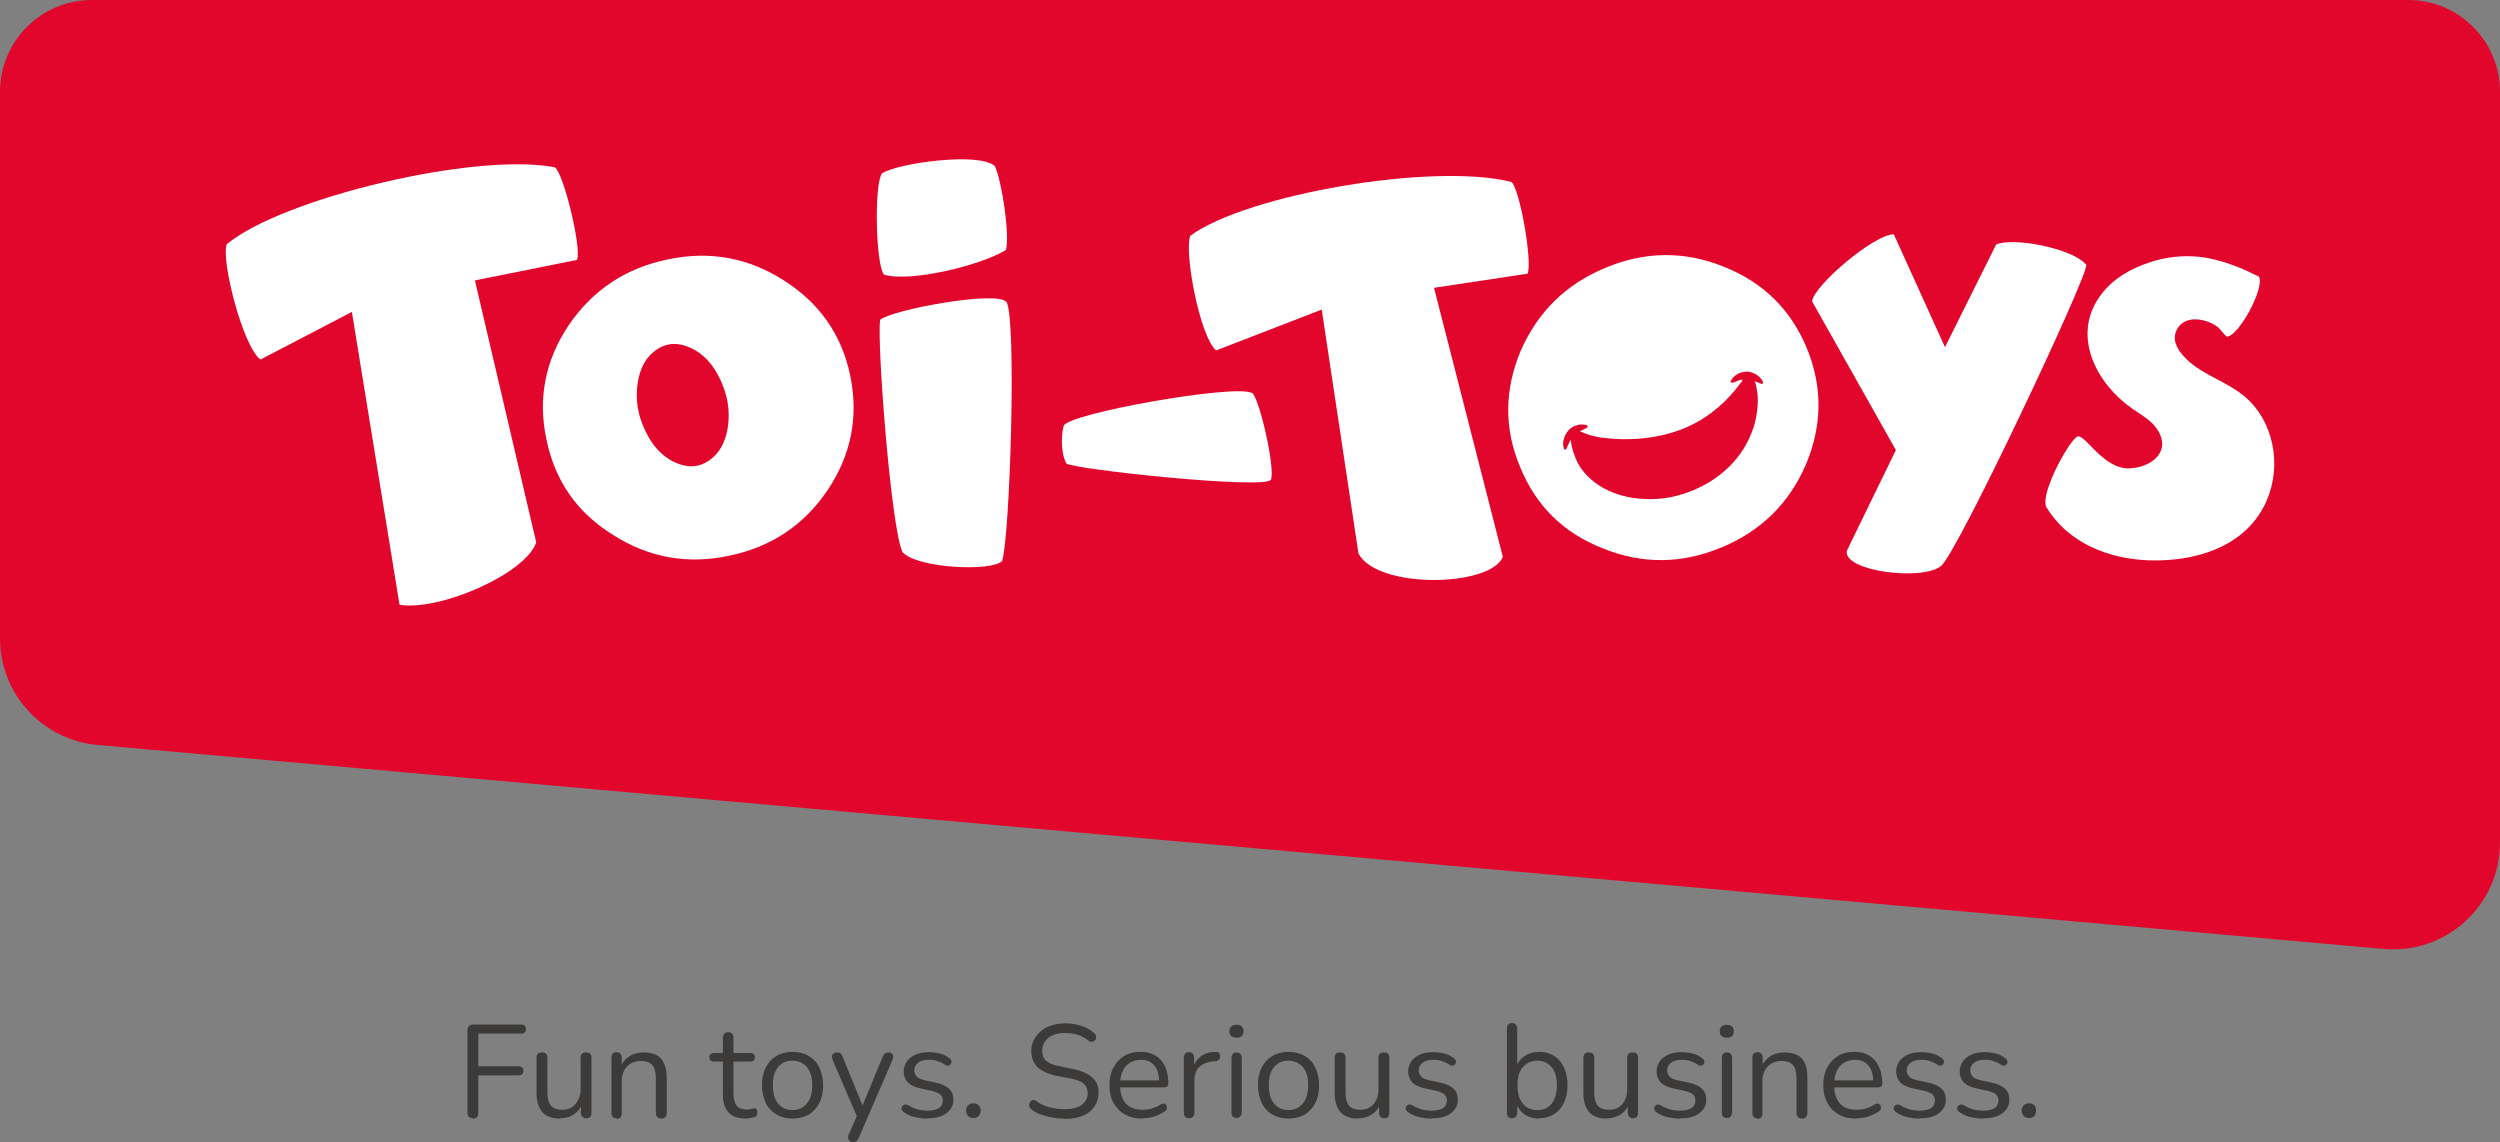 <?xml version="1.0" encoding="UTF-8"?>
<svg id="Laag_2" data-name="Laag 2" xmlns="http://www.w3.org/2000/svg" viewBox="0 0 85.04 38.85">
  <rect x="0" y="0" width="85.04" height="38.85" fill="#808080" stroke="none"/>
  <defs>
    <style>
      .cls-1 {
        fill: #fff;
      }

      .cls-2 {
        fill: #3c3b3a;
      }

      .cls-3 {
        fill: #e2062c;
      }
    </style>
  </defs>
  <g id="Laag_1-2" data-name="Laag 1">
    <g>
      <g>
        <path class="cls-2" d="M16.1,38.04c-.06,0-.11-.02-.15-.05-.03-.03-.05-.08-.05-.15v-2.79c0-.07.02-.12.05-.15.03-.03.08-.05.15-.05h1.63c.05,0,.09.01.12.04.03.03.04.06.04.11,0,.05-.01.09-.04.12-.03.03-.07.04-.12.04h-1.46v1.11h1.37c.05,0,.09.01.12.04.03.03.04.06.04.11,0,.05-.01.09-.04.12-.03.03-.07.04-.12.04h-1.37v1.27c0,.13-.06.2-.17.2Z"/>
        <path class="cls-2" d="M19.04,38.05c-.18,0-.32-.03-.44-.1-.12-.06-.2-.16-.26-.29s-.09-.29-.09-.48v-1.2c0-.06.02-.11.05-.14.03-.03.08-.04.13-.04s.11.01.14.04c.03.03.05.08.05.14v1.2c0,.19.04.33.12.43.08.09.2.14.38.14.19,0,.34-.06.45-.19s.18-.29.18-.49v-1.09c0-.06.02-.11.05-.14.03-.03.08-.04.14-.04s.1.01.13.04c.03.03.05.08.05.14v1.87c0,.13-.06.19-.18.19-.06,0-.1-.02-.13-.05-.03-.03-.05-.08-.05-.14v-.41l.06.06c-.06.18-.16.31-.29.4s-.29.14-.47.14Z"/>
        <path class="cls-2" d="M20.97,38.04c-.06,0-.1-.02-.13-.05-.03-.03-.04-.08-.04-.14v-1.87c0-.06.02-.11.04-.14.03-.03.07-.05.13-.05s.1.02.13.05c.03.03.05.08.05.14v.39l-.05-.05c.06-.17.17-.3.31-.39.14-.09.31-.13.49-.13.17,0,.32.03.43.09.12.06.2.16.26.29.06.13.09.29.09.48v1.2c0,.06-.02.11-.05.14-.03.03-.08.05-.13.05-.06,0-.11-.02-.14-.05-.03-.03-.05-.08-.05-.14v-1.18c0-.2-.04-.35-.12-.45-.08-.09-.21-.14-.38-.14-.2,0-.36.06-.48.19-.12.12-.18.29-.18.5v1.09c0,.13-.06.19-.18.19Z"/>
        <path class="cls-2" d="M25.37,38.05c-.17,0-.31-.03-.43-.09-.12-.06-.2-.15-.26-.27-.06-.12-.09-.26-.09-.43v-1.15h-.3c-.05,0-.09-.01-.12-.04s-.04-.06-.04-.11.01-.08.04-.1c.03-.02.07-.04.12-.04h.3v-.52c0-.06.02-.11.05-.14.03-.03.08-.05.13-.05s.1.02.13.05c.03.03.05.08.05.14v.52h.57c.05,0,.09.01.12.04.03.02.04.06.04.1s-.01.08-.04.11c-.03.03-.07.04-.12.04h-.57v1.11c0,.17.04.3.11.39.07.09.19.13.35.13.06,0,.11,0,.15-.02.04-.01.07-.02.1-.02.03,0,.05,0,.07.03.02.02.03.06.03.11,0,.04,0,.07-.02.1-.01.03-.04.05-.07.06-.04.01-.08.02-.14.03-.06.01-.11.02-.16.02Z"/>
        <path class="cls-2" d="M26.96,38.05c-.21,0-.4-.05-.55-.14s-.28-.22-.36-.39c-.08-.17-.13-.37-.13-.6,0-.17.02-.33.07-.47.05-.14.12-.26.21-.36s.2-.17.33-.23c.13-.05.27-.08.43-.08.21,0,.4.05.55.14s.28.22.36.39.13.37.13.6c0,.17-.02.33-.07.47s-.12.26-.21.36c-.09.1-.2.18-.33.23-.13.05-.27.08-.43.08ZM26.96,37.76c.13,0,.25-.03.35-.1.1-.07.18-.16.24-.29.06-.13.08-.28.08-.45,0-.27-.06-.48-.18-.62-.12-.14-.29-.22-.49-.22-.14,0-.26.03-.36.1-.1.06-.18.16-.23.28-.06.12-.08.28-.08.46,0,.27.06.48.18.62.12.15.29.22.49.22Z"/>
        <path class="cls-2" d="M29.01,38.85s-.08-.01-.11-.04c-.03-.02-.04-.06-.05-.1,0-.04,0-.08.02-.12l.31-.7v.16l-.86-2s-.02-.09-.02-.12c0-.04.02-.07.05-.09.03-.02.07-.04.13-.04.05,0,.09.01.11.03.03.02.05.06.07.11l.74,1.81h-.12l.75-1.81c.02-.05.05-.09.08-.11.03-.02.07-.03.12-.03.05,0,.08.01.11.04s.04.05.04.09c0,.04,0,.08-.02.12l-1.15,2.66c-.02.05-.05.09-.08.11-.03.02-.07.03-.12.03Z"/>
        <path class="cls-2" d="M31.53,38.05c-.13,0-.27-.02-.41-.05s-.26-.09-.38-.17c-.03-.02-.05-.05-.06-.07-.01-.03-.02-.06-.01-.08s.02-.05.04-.07c.02-.02.04-.03.07-.04.03,0,.06,0,.1.02.12.07.23.12.34.15.11.03.22.04.33.04.17,0,.3-.03.39-.09.09-.06.13-.15.13-.26,0-.08-.03-.15-.09-.2-.06-.05-.15-.09-.27-.12l-.41-.09c-.19-.04-.33-.11-.42-.2-.09-.1-.14-.22-.14-.37,0-.13.04-.25.11-.35s.17-.17.3-.23c.13-.05.28-.08.45-.08.13,0,.26.02.38.05s.23.09.32.16c.03.02.05.05.06.07.01.03.01.06,0,.08s-.02.05-.04.07-.05.03-.08.03c-.03,0-.06,0-.09-.03-.09-.06-.18-.1-.27-.13s-.18-.04-.27-.04c-.17,0-.3.03-.38.1-.09.07-.13.15-.13.26,0,.08.03.15.08.21.05.05.14.09.25.12l.41.09c.19.04.34.11.44.2.1.09.15.22.15.37,0,.2-.08.35-.24.47s-.37.17-.63.17Z"/>
        <path class="cls-2" d="M33.11,38.03c-.07,0-.13-.02-.18-.07-.04-.05-.07-.11-.07-.18s.02-.13.07-.18c.04-.05.1-.07.18-.07s.13.02.18.07c.04.05.07.11.07.18s-.02.13-.07.18c-.04.05-.1.07-.18.07Z"/>
        <path class="cls-2" d="M36.19,38.05c-.14,0-.28-.01-.41-.04-.13-.02-.26-.06-.38-.1s-.22-.1-.31-.17c-.04-.03-.06-.06-.07-.09-.01-.04-.02-.07,0-.1,0-.03.02-.06.04-.09.02-.02.05-.04.08-.04.03,0,.07,0,.11.03.13.1.28.17.43.21.15.04.33.07.52.07.27,0,.47-.05.6-.15.13-.1.2-.23.2-.4,0-.13-.05-.24-.14-.32s-.25-.14-.47-.18l-.47-.09c-.28-.06-.49-.16-.63-.29-.14-.14-.21-.32-.21-.55,0-.14.03-.27.09-.38.06-.12.14-.21.24-.3.1-.08.22-.15.36-.19.14-.04.3-.07.47-.07.19,0,.36.03.53.08.16.05.31.13.44.24.03.03.06.06.07.09.01.03.01.07,0,.1,0,.03-.02.06-.05.08-.02.02-.05.03-.09.04-.03,0-.07,0-.11-.04-.12-.09-.24-.16-.37-.2-.13-.04-.27-.06-.43-.06s-.3.02-.41.07-.21.12-.27.21c-.06.09-.1.2-.1.32,0,.14.04.26.13.34s.23.15.43.18l.47.1c.3.06.53.16.67.29.15.13.22.3.22.52,0,.13-.03.25-.08.36-.05.11-.13.21-.23.29-.1.08-.22.14-.37.18-.14.04-.31.06-.49.06Z"/>
        <path class="cls-2" d="M38.87,38.05c-.23,0-.43-.04-.6-.14-.17-.09-.29-.22-.39-.39s-.14-.37-.14-.6.04-.43.13-.6c.09-.17.21-.3.37-.4s.34-.14.55-.14c.15,0,.28.02.4.07.12.05.22.12.3.21.08.09.15.21.19.34s.06.28.06.45c0,.05-.01.08-.04.11-.03.02-.07.03-.12.03h-1.56v-.24h1.48l-.07.06c0-.16-.02-.3-.07-.41s-.12-.2-.21-.26-.21-.09-.34-.09c-.15,0-.28.04-.39.11-.11.07-.19.17-.24.29-.05.12-.08.27-.08.43v.03c0,.28.07.48.2.63.13.14.32.21.57.21.1,0,.2-.01.3-.04.1-.03.2-.07.29-.13.04-.03.08-.04.11-.04.03,0,.06.01.08.03.02.02.04.04.04.07s0,.06,0,.09c-.01.03-.04.06-.08.08-.1.07-.22.13-.35.17-.13.04-.27.06-.4.06Z"/>
        <path class="cls-2" d="M40.46,38.04c-.06,0-.11-.02-.14-.05-.03-.03-.05-.08-.05-.14v-1.87c0-.06.02-.11.04-.14.03-.03.07-.05.13-.05s.1.02.13.05c.03.03.05.08.05.14v.36h-.04c.05-.18.14-.31.27-.41s.3-.15.5-.15c.04,0,.08,0,.11.03.03.02.04.06.04.12,0,.05,0,.09-.04.12-.03.03-.07.05-.13.05h-.07c-.2.03-.36.09-.47.2s-.16.27-.16.46v1.09c0,.06-.02.11-.05.14-.03.03-.08.05-.14.05Z"/>
        <path class="cls-2" d="M42.06,35.3c-.07,0-.13-.02-.18-.06s-.06-.09-.06-.16.02-.13.06-.16c.04-.04.1-.06.18-.06s.14.02.18.06c.04.04.06.09.06.16s-.02.12-.06.16c-.04.04-.1.06-.18.06ZM42.06,38.03c-.06,0-.1-.02-.13-.05s-.04-.08-.04-.15v-1.84c0-.06.02-.11.04-.14s.07-.05.13-.05.1.02.13.05c.03.03.05.08.05.14v1.84c0,.06-.02.11-.05.15-.03.03-.08.05-.14.05Z"/>
        <path class="cls-2" d="M43.83,38.05c-.21,0-.4-.05-.55-.14-.16-.09-.28-.22-.36-.39-.08-.17-.13-.37-.13-.6,0-.17.02-.33.07-.47.05-.14.12-.26.21-.36s.2-.17.33-.23c.13-.05.27-.08.43-.08.21,0,.4.05.55.14.16.09.28.22.36.39s.13.37.13.6c0,.17-.02.33-.07.47-.05.14-.12.26-.21.36-.09.1-.2.18-.33.23s-.27.08-.43.08ZM43.83,37.76c.13,0,.25-.03.35-.1.1-.07.18-.16.24-.29.05-.13.08-.28.08-.45,0-.27-.06-.48-.18-.62-.12-.14-.29-.22-.49-.22-.14,0-.26.03-.36.1-.1.06-.18.16-.23.28-.06.12-.08.28-.08.46,0,.27.06.48.18.62.12.15.29.22.49.22Z"/>
        <path class="cls-2" d="M46.19,38.05c-.18,0-.32-.03-.44-.1-.12-.06-.2-.16-.26-.29-.06-.13-.09-.29-.09-.48v-1.2c0-.06.02-.11.05-.14s.08-.04.13-.04c.06,0,.11.01.14.04s.05.08.05.14v1.2c0,.19.04.33.12.43.08.09.21.14.38.14.19,0,.34-.06.45-.19s.17-.29.17-.49v-1.09c0-.06.02-.11.05-.14s.08-.04.14-.04.1.01.13.04.05.08.05.14v1.87c0,.13-.06.19-.17.19-.06,0-.1-.02-.13-.05-.03-.03-.05-.08-.05-.14v-.41l.06.06c-.06.18-.16.31-.29.4-.14.09-.29.14-.47.14Z"/>
        <path class="cls-2" d="M48.68,38.05c-.13,0-.27-.02-.41-.05-.14-.03-.26-.09-.38-.17-.03-.02-.05-.05-.06-.07-.01-.03-.02-.06-.01-.08,0-.03.02-.05.04-.07.02-.02.04-.03.07-.04.03,0,.06,0,.1.02.12.07.23.12.34.15.11.03.22.04.33.04.17,0,.3-.03.39-.09.09-.06.13-.15.13-.26,0-.08-.03-.15-.08-.2-.06-.05-.15-.09-.27-.12l-.41-.09c-.19-.04-.33-.11-.42-.2-.09-.1-.14-.22-.14-.37,0-.13.04-.25.11-.35s.17-.17.3-.23.28-.08.45-.08c.13,0,.26.02.38.05s.23.09.32.16c.03.02.05.05.06.07s.01.06,0,.08c0,.03-.02.05-.04.07-.02.02-.05.03-.08.03-.03,0-.06,0-.09-.03-.09-.06-.18-.1-.27-.13s-.18-.04-.27-.04c-.17,0-.29.03-.38.1-.09.07-.13.15-.13.26,0,.08.03.15.08.21s.14.09.25.12l.41.09c.2.04.34.11.44.2.1.09.15.22.15.37,0,.2-.08.35-.24.47-.16.12-.37.17-.63.17Z"/>
        <path class="cls-2" d="M52.36,38.05c-.2,0-.37-.05-.51-.15-.14-.1-.24-.24-.29-.41l.05-.05v.41c0,.06-.02.11-.05.14-.03.03-.08.05-.13.05-.06,0-.11-.02-.13-.05-.03-.03-.04-.08-.04-.14v-2.86c0-.06.01-.11.04-.14.03-.03.07-.05.13-.05.06,0,.1.02.13.05.03.03.05.08.05.14v1.34h-.05c.05-.17.15-.3.29-.4.14-.1.31-.15.51-.15s.37.05.51.14c.14.09.25.22.33.39.08.17.12.37.12.6s-.04.43-.12.6c-.08.17-.19.3-.34.39-.14.09-.31.14-.51.14ZM52.29,37.76c.14,0,.26-.03.36-.1.1-.07.18-.16.23-.29s.08-.28.08-.45c0-.27-.06-.48-.18-.62s-.29-.22-.49-.22c-.13,0-.25.03-.35.1-.1.06-.18.16-.24.28-.06.12-.08.28-.08.46,0,.27.06.48.18.62.12.15.29.22.49.22Z"/>
        <path class="cls-2" d="M54.65,38.05c-.18,0-.32-.03-.44-.1-.12-.06-.2-.16-.26-.29-.06-.13-.09-.29-.09-.48v-1.2c0-.06.02-.11.05-.14s.08-.04.13-.04c.06,0,.11.01.14.04s.05.08.05.14v1.2c0,.19.04.33.12.43.08.09.21.14.38.14.19,0,.34-.06.45-.19s.17-.29.17-.49v-1.09c0-.06.02-.11.05-.14s.08-.04.14-.04.1.01.13.04.05.08.05.14v1.87c0,.13-.06.19-.17.19-.06,0-.1-.02-.13-.05-.03-.03-.05-.08-.05-.14v-.41l.06.06c-.06.18-.16.31-.29.4-.14.09-.29.14-.47.14Z"/>
        <path class="cls-2" d="M57.13,38.05c-.13,0-.27-.02-.41-.05-.14-.03-.26-.09-.38-.17-.03-.02-.05-.05-.06-.07-.01-.03-.02-.06-.01-.08,0-.03.02-.05.04-.07.02-.02.04-.03.07-.04.03,0,.06,0,.1.02.12.07.23.12.34.15.11.03.22.04.33.04.17,0,.3-.03.39-.09.09-.06.13-.15.13-.26,0-.08-.03-.15-.08-.2-.06-.05-.15-.09-.27-.12l-.41-.09c-.19-.04-.33-.11-.42-.2-.09-.1-.14-.22-.14-.37,0-.13.04-.25.11-.35s.17-.17.3-.23.28-.08.45-.08c.13,0,.26.02.38.05s.23.09.32.16c.03.02.05.05.06.07s.01.06,0,.08c0,.03-.02.05-.04.07-.02.02-.05.03-.08.03-.03,0-.06,0-.09-.03-.09-.06-.18-.1-.27-.13s-.18-.04-.27-.04c-.17,0-.29.03-.38.1-.09.07-.13.15-.13.26,0,.08.03.15.08.21s.14.09.25.12l.41.09c.2.04.34.11.44.2.1.09.15.22.15.37,0,.2-.08.35-.24.47-.16.12-.37.17-.63.17Z"/>
        <path class="cls-2" d="M58.74,35.3c-.08,0-.13-.02-.18-.06s-.06-.09-.06-.16.02-.13.06-.16c.04-.04.1-.06.18-.06s.14.02.18.06c.04.04.06.09.06.16s-.02.12-.06.16c-.04.04-.1.06-.18.06ZM58.74,38.03c-.06,0-.11-.02-.13-.05-.03-.03-.04-.08-.04-.15v-1.84c0-.06.01-.11.04-.14.03-.03.07-.05.13-.05.06,0,.1.02.13.05.03.03.05.08.05.14v1.84c0,.06-.02.11-.05.15s-.08.05-.14.05Z"/>
        <path class="cls-2" d="M59.78,38.04c-.06,0-.11-.02-.13-.05-.03-.03-.04-.08-.04-.14v-1.87c0-.06.01-.11.04-.14.03-.03.07-.05.13-.05s.1.02.13.05c.03.03.05.08.05.14v.39l-.05-.05c.06-.17.17-.3.31-.39.14-.09.31-.13.49-.13.17,0,.32.03.43.09.12.06.2.16.26.29.06.13.08.29.08.48v1.2c0,.06-.02.11-.05.14-.03.03-.08.05-.13.05-.06,0-.11-.02-.14-.05-.03-.03-.05-.08-.05-.14v-1.18c0-.2-.04-.35-.12-.45-.08-.09-.21-.14-.38-.14-.2,0-.36.06-.48.19-.12.12-.18.29-.18.5v1.09c0,.13-.06.19-.18.19Z"/>
        <path class="cls-2" d="M63.14,38.05c-.23,0-.43-.04-.59-.14-.17-.09-.3-.22-.39-.39-.09-.17-.14-.37-.14-.6s.04-.43.13-.6c.09-.17.21-.3.37-.4s.34-.14.55-.14c.15,0,.28.02.4.07.12.05.22.12.3.21.08.09.14.21.19.34.04.13.07.28.07.45,0,.05-.01.08-.04.11-.03.02-.07.03-.12.03h-1.56v-.24h1.48l-.07.06c0-.16-.02-.3-.07-.41s-.12-.2-.21-.26c-.09-.06-.21-.09-.34-.09-.15,0-.28.04-.39.11s-.19.17-.24.29-.08.27-.08.43v.03c0,.28.07.48.2.63.13.14.32.21.57.21.1,0,.2-.01.3-.04.1-.03.2-.07.29-.13.04-.03.08-.04.11-.04.03,0,.06.01.08.03.02.02.04.04.04.07s0,.06,0,.09c-.01.03-.04.06-.08.08-.1.07-.22.13-.35.17-.13.04-.27.06-.4.06Z"/>
        <path class="cls-2" d="M65.28,38.05c-.13,0-.27-.02-.41-.05-.14-.03-.26-.09-.38-.17-.03-.02-.05-.05-.06-.07-.01-.03-.02-.06-.01-.08,0-.03.02-.05.04-.07.02-.02.04-.03.07-.04.03,0,.06,0,.1.02.12.07.23.12.34.15.11.03.22.04.33.04.17,0,.3-.03.39-.09.09-.06.13-.15.13-.26,0-.08-.03-.15-.08-.2-.06-.05-.15-.09-.27-.12l-.41-.09c-.19-.04-.33-.11-.42-.2-.09-.1-.14-.22-.14-.37,0-.13.04-.25.11-.35s.17-.17.3-.23.28-.08.45-.08c.13,0,.26.02.38.05s.23.09.32.16c.03.02.05.05.06.07s.01.06,0,.08c0,.03-.02.05-.04.07-.02.02-.05.03-.08.03-.03,0-.06,0-.09-.03-.09-.06-.18-.1-.27-.13s-.18-.04-.27-.04c-.17,0-.29.03-.38.1-.09.07-.13.15-.13.26,0,.08.03.15.08.21s.14.09.25.12l.41.09c.2.04.34.11.44.2.1.09.15.22.15.37,0,.2-.08.35-.24.47-.16.12-.37.17-.63.17Z"/>
        <path class="cls-2" d="M67.44,38.05c-.13,0-.27-.02-.41-.05-.14-.03-.26-.09-.38-.17-.03-.02-.05-.05-.06-.07-.01-.03-.02-.06-.01-.08,0-.03.02-.05.04-.07.02-.02.04-.03.07-.04.03,0,.06,0,.1.02.12.07.23.12.34.15.11.03.22.04.33.04.17,0,.3-.03.39-.09.09-.06.13-.15.13-.26,0-.08-.03-.15-.08-.2-.06-.05-.15-.09-.27-.12l-.41-.09c-.19-.04-.33-.11-.42-.2-.09-.1-.14-.22-.14-.37,0-.13.04-.25.11-.35s.17-.17.3-.23.28-.08.45-.08c.13,0,.26.02.38.05s.23.09.32.16c.03.02.05.05.06.07s.01.06,0,.08c0,.03-.02.05-.04.07-.02.02-.05.03-.08.03-.03,0-.06,0-.09-.03-.09-.06-.18-.1-.27-.13s-.18-.04-.27-.04c-.17,0-.29.03-.38.1-.09.07-.13.15-.13.26,0,.08.03.15.08.21s.14.09.25.12l.41.09c.2.04.34.11.44.2.1.09.15.22.15.37,0,.2-.08.35-.24.47-.16.12-.37.17-.63.17Z"/>
        <path class="cls-2" d="M69.02,38.03c-.08,0-.13-.02-.18-.07-.04-.05-.07-.11-.07-.18s.02-.13.07-.18c.04-.05.1-.07.18-.07s.13.02.18.07c.04.05.06.11.06.18s-.02.13-.06.18c-.04.05-.1.07-.18.07Z"/>
      </g>
      <g>
        <path class="cls-3" d="M0,3.12v18.6c0,1.88,1.44,3.45,3.31,3.62l77.77,6.94c2.13.19,3.96-1.49,3.96-3.62V3.12C85.04,1.4,83.64,0,81.92,0H3.12C1.4,0,0,1.4,0,3.12Z"/>
        <g>
          <path class="cls-1" d="M16.15,9.52l2.09,8.93c-.36,1.07-3.3,2.35-4.65,2.12l-1.62-9.96-3.11,1.62c-.6-.44-1.34-3.36-1.15-3.92,1.89-1.57,8.45-3.14,11.16-2.62.3.18.92,2.76.76,3.15l-3.48.7Z"/>
          <g>
            <path class="cls-1" d="M30.7,18.78c.5.56,3.06.67,3.39.3.27-.9.49-8.21.15-8.8-.28-.42-3.93.26-4.3.6-.12.71.37,7.11.76,7.9Z"/>
            <path class="cls-1" d="M30.06,9.34c.92.28,3.35-.33,4.16-.84.13-.54-.14-2.34-.38-2.85-.52-.49-3.33-.1-3.84.25-.28.42-.2,3.16.07,3.44Z"/>
          </g>
          <path class="cls-1" d="M28.92,12.77c-.29-1.39-1.05-2.47-2.27-3.24-1.21-.77-2.53-1.01-3.96-.7-1.43.3-2.54,1.05-3.35,2.24-.8,1.2-1.05,2.5-.75,3.89.29,1.4,1.04,2.48,2.27,3.24,1.21.77,2.53,1.01,3.96.7,1.43-.3,2.54-1.05,3.34-2.24.8-1.2,1.05-2.5.76-3.89ZM24.76,14.52c-.08.53-.3.92-.65,1.15-.35.24-.74.25-1.17.05-.42-.2-.76-.56-1-1.09-.25-.52-.33-1.05-.25-1.59.08-.54.3-.92.65-1.15.35-.24.74-.25,1.17-.05.42.2.76.56,1,1.09.24.52.33,1.05.25,1.59Z"/>
          <path class="cls-1" d="M51.96,9.31c.18-.37-.27-2.93-.55-3.12-2.62-.67-8.98.41-10.92,1.83-.22.53.32,3.44.88,3.9l3.59-1.39,1.25,8.3c.65,1.22,4.5,1.14,4.91.11l-2.34-9.15,3.18-.48Z"/>
          <path class="cls-1" d="M61.46,11.84c-.55-1.32-1.49-2.24-2.83-2.77-1.34-.54-2.68-.52-4.02.04-1.35.56-2.3,1.5-2.88,2.82-.56,1.33-.57,2.65-.02,3.96.54,1.32,1.48,2.25,2.83,2.77,1.34.54,2.68.52,4.02-.04,1.35-.56,2.3-1.5,2.87-2.82.56-1.33.57-2.65.03-3.96ZM59.96,13.06s-.02,0-.03,0c0,0,0,0,0,0-.08-.03-.16-.06-.24-.09.03.07.04.15.06.22.04.18.05.37.04.56-.02.37-.1.74-.25,1.07-.18.43-.46.82-.81,1.14-.52.48-1.2.81-1.89.95-.56.11-1.18.09-1.73-.07-.58-.17-1.15-.55-1.44-1.09-.06-.11-.22-.5-.24-.79-.06.1-.1.2-.15.31-.01.02-.04.03-.06.02-.01,0-.02-.02-.02-.03-.04-.11-.04-.23,0-.34.03-.11.09-.22.17-.3.08-.08.18-.14.29-.16.05-.02.11-.01.16-.02.05,0,.1.01.15.02.02,0,.04.03.03.06,0,.01,0,.02-.02.03-.08.05-.16.08-.24.12.11.04.23.1.31.12.15.04.3.08.45.1.97.12,1.98.03,2.88-.36.64-.28,1.19-.72,1.64-1.26.07-.09.14-.18.21-.27.02-.02.03-.05.05-.08-.03,0-.05,0-.08,0-.06.01-.3.16-.33.07,0-.01,0-.02,0-.03.03-.05.06-.09.09-.13.04-.03.08-.07.13-.1.09-.06.2-.08.32-.09.12,0,.23.04.33.1.1.06.18.14.23.25.01.02,0,.05-.02.06Z"/>
          <path class="cls-1" d="M42.59,13.37c-.56-.32-6.3.7-6.41,1.12s-.06,1,.09,1.27c.11.19,6.74.9,6.96.56.16-.37-.39-2.78-.64-2.96Z"/>
          <path class="cls-1" d="M61.64,10.25l2.85,5.06-1.67,3.43c-.11.7,2.58,1.03,3.21.51.55-.45,4.94-9.74,4.94-10.24-.48-.58-2.54-.95-3.07-.69l-1.74,3.49-1.74-3.84c-.67,0-2.69,1.72-2.78,2.27Z"/>
          <path class="cls-1" d="M76.19,13.36c-.66-.48-1.5-.7-2.01-1.36-.1-.13-.18-.29-.2-.45-.02-.2.07-.41.23-.54.34-.28.95-.12,1.26.14.04.04.25.31.29.3.4-.03,1.29-1.67,1.08-2.04-.31-.15-.54-.26-.7-.32-.56-.22-1.07-.35-1.54-.37-.59-.03-1.17.07-1.74.3-.64.25-1.12.61-1.44,1.07-.95,1.35-.11,2.96,1.11,3.81.22.15.46.29.66.48s.35.44.36.71c0,.52-.58.82-1.1.84-.95.05-1.57-1.29-1.82-1.06-.31.23-1.27,1.99-1.01,2.4.74,1.2,2.1,1.74,3.47,1.79,1.48.05,3.13-.39,3.89-1.78.64-1.17.47-2.72-.48-3.66-.09-.09-.2-.18-.3-.25Z"/>
        </g>
      </g>
    </g>
  </g>
</svg>